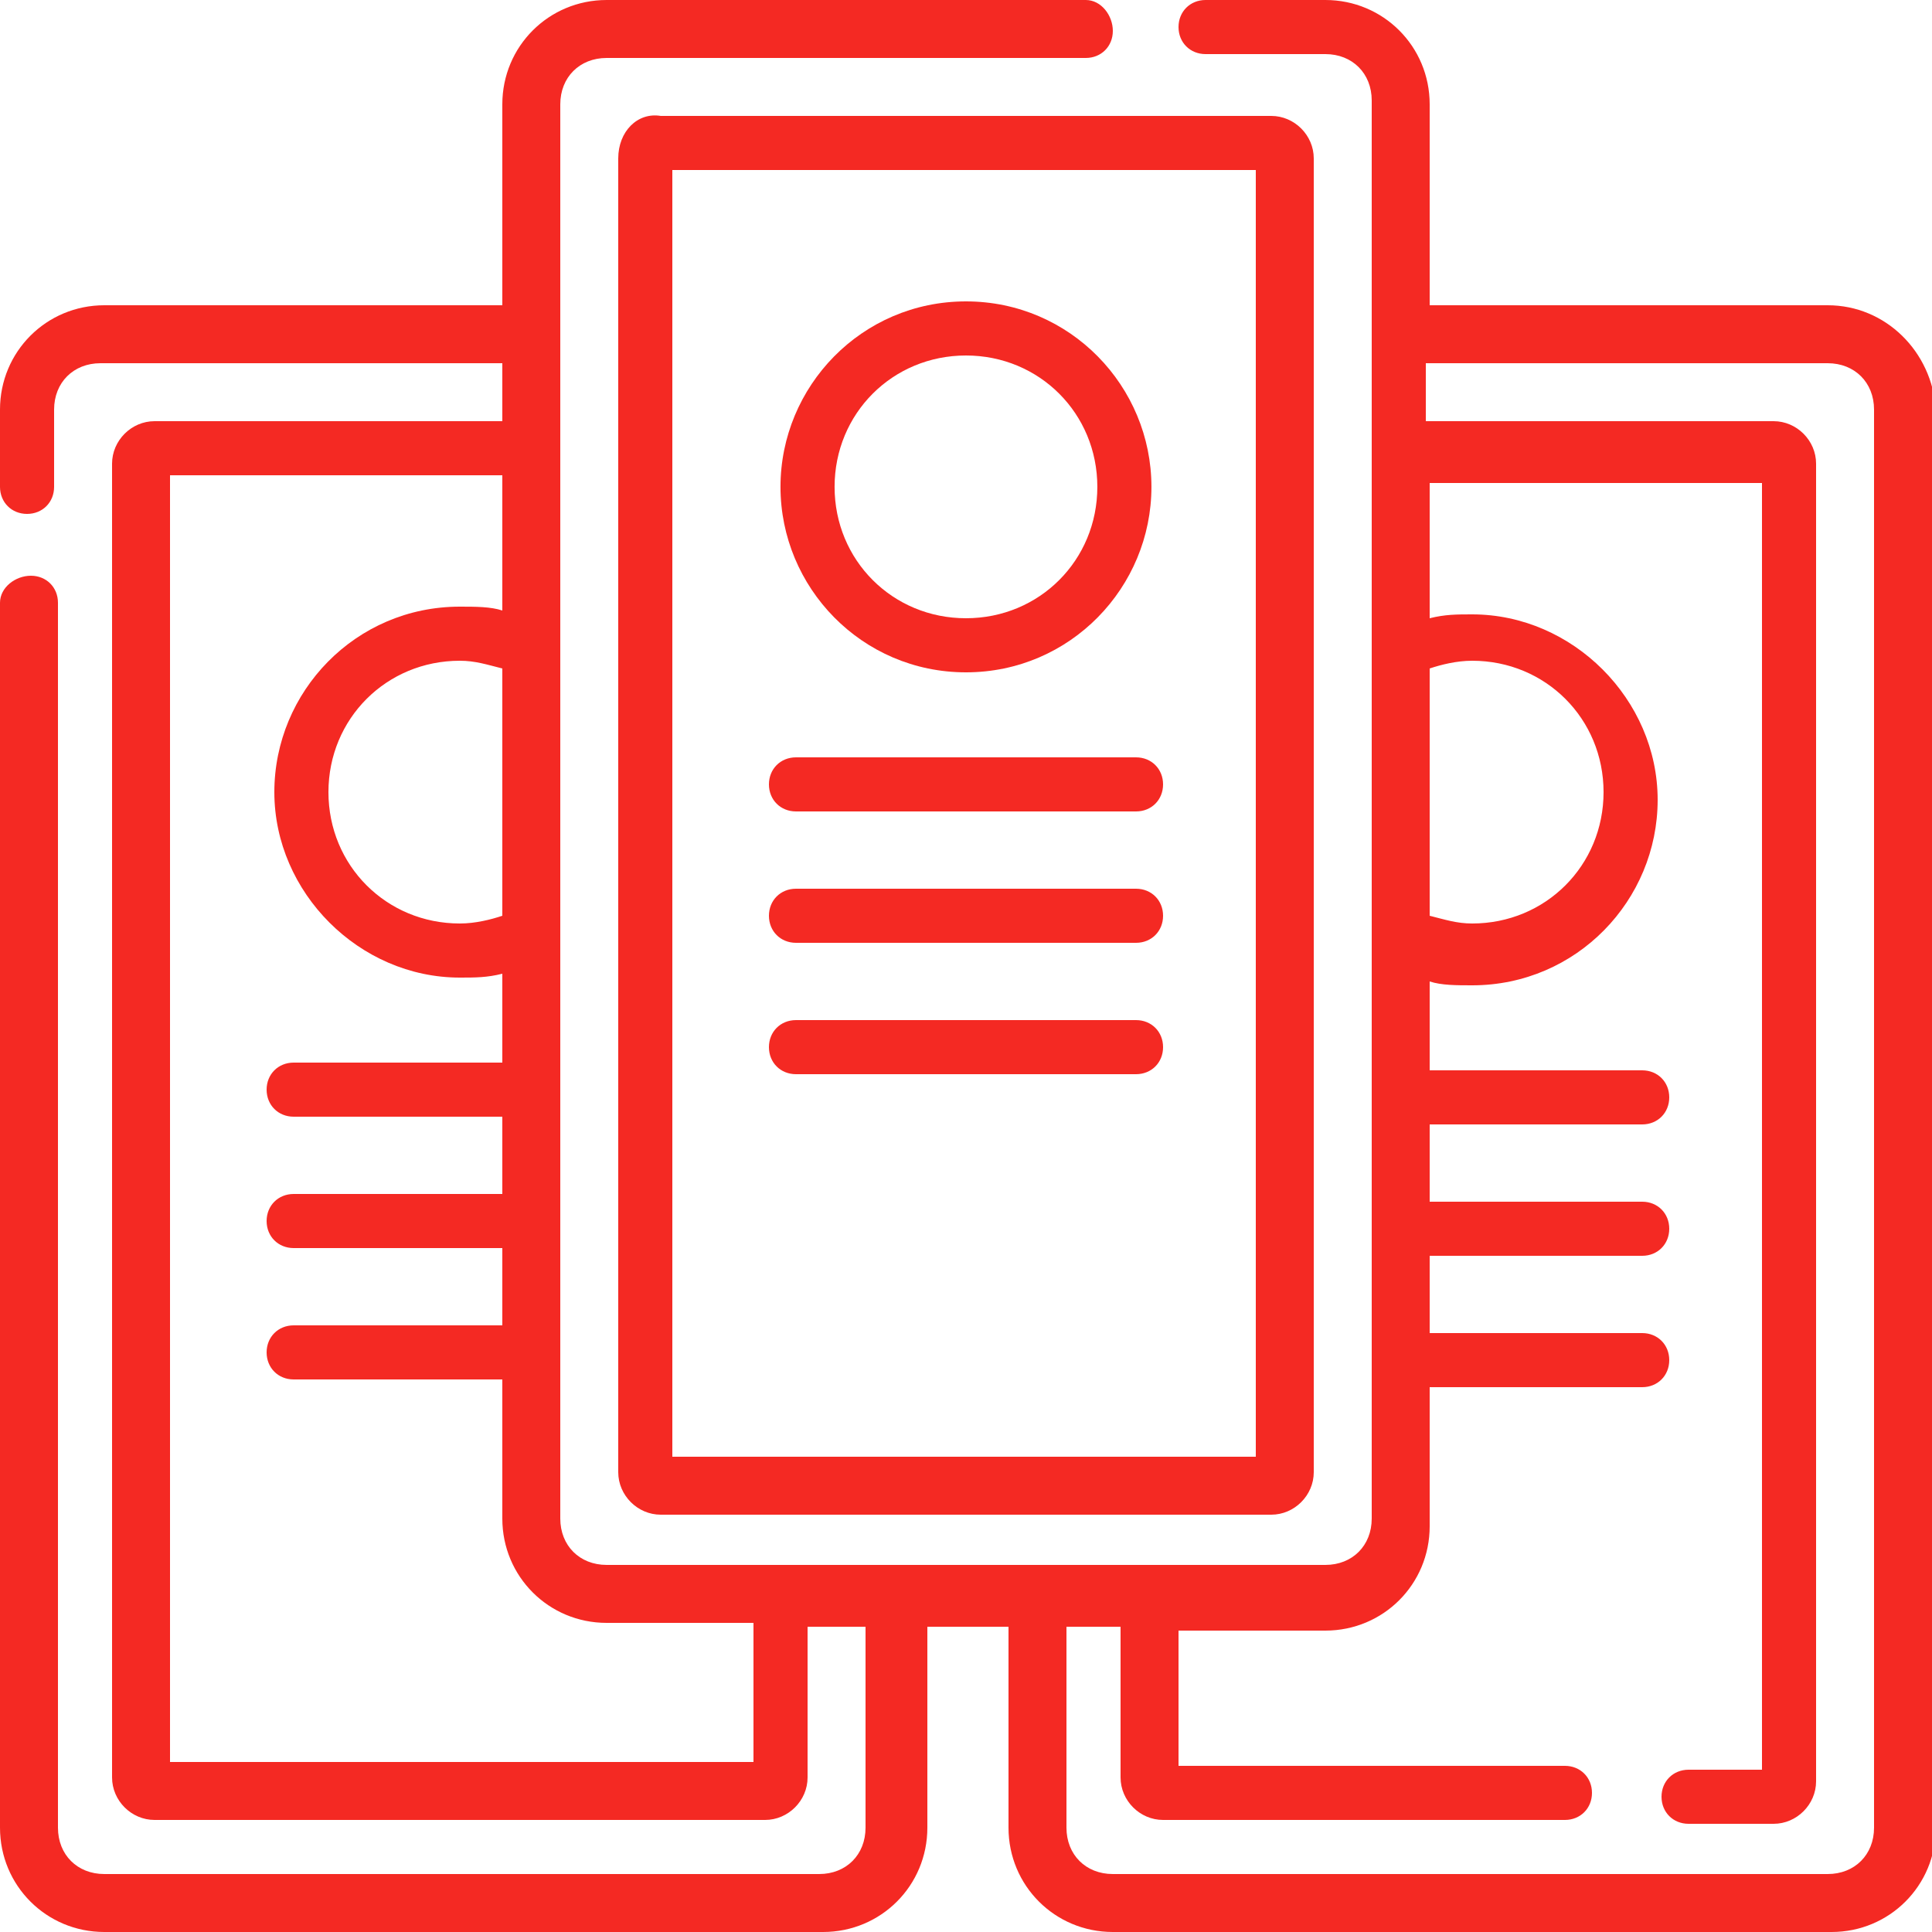 <svg xmlns="http://www.w3.org/2000/svg" width="50" height="50" viewBox="0 0 50 50" fill="none"><g clip-path="url(#clip0_1467_106)"><path d="M47.3 7.9H37V2.7C37 1.2 35.8 0 34.3 0H31.2C30.8 0 30.5 0.3 30.5 0.7C30.5 1.1 30.8 1.4 31.2 1.4H34.3C35 1.4 35.5 1.9 35.5 2.6V39.3C35.5 40 35 40.5 34.3 40.5H15.7C15 40.5 14.5 40 14.5 39.3V2.7C14.5 2 15 1.5 15.7 1.5H28.1C28.5 1.5 28.8 1.2 28.8 0.8C28.8 0.4 28.5 0 28.1 0H15.7C14.2 0 13 1.2 13 2.7V7.9H2.7C1.2 7.9 0 9.1 0 10.6V12.6C0 13 0.3 13.3 0.7 13.3C1.1 13.3 1.4 13 1.4 12.6V10.6C1.4 9.9 1.9 9.4 2.6 9.4H13V10.9H4C3.4 10.9 2.9 11.4 2.9 12V46C2.9 46.6 3.4 47.1 4 47.1H19.8C20.4 47.1 20.9 46.6 20.9 46V42.1H22.4V47.3C22.4 48 21.9 48.5 21.2 48.5H2.7C2 48.5 1.5 48 1.5 47.3V15.6C1.5 15.2 1.2 14.9 0.8 14.9C0.4 14.9 0 15.2 0 15.6V47.3C0 48.8 1.2 50 2.7 50H21.3C22.8 50 24 48.8 24 47.3V42.1H26.1V47.3C26.1 48.8 27.3 50 28.8 50H47.4C48.9 50 50.1 48.8 50.1 47.3V10.6C50 9.1 48.8 7.9 47.3 7.9ZM37 17.3C37.3 17.2 37.7 17.1 38.1 17.1C40 17.1 41.5 18.6 41.5 20.5C41.5 22.4 40 23.9 38.1 23.9C37.7 23.9 37.4 23.8 37 23.7V17.3ZM13 23.7C12.7 23.8 12.3 23.9 11.9 23.9C10 23.9 8.5 22.4 8.5 20.5C8.5 18.6 10 17.1 11.9 17.1C12.3 17.1 12.6 17.2 13 17.3V23.7ZM19.5 45.6H4.4V12.3H13V15.8C12.7 15.7 12.3 15.7 11.9 15.7C9.2 15.7 7.1 17.9 7.1 20.5C7.1 23.1 9.3 25.3 11.9 25.3C12.3 25.3 12.6 25.3 13 25.2V27.5H7.6C7.2 27.5 6.9 27.8 6.9 28.2C6.9 28.6 7.2 28.9 7.6 28.9H13V30.9H7.6C7.2 30.9 6.9 31.2 6.9 31.6C6.9 32 7.2 32.3 7.6 32.3H13V34.3H7.6C7.2 34.3 6.9 34.6 6.9 35C6.9 35.4 7.2 35.7 7.6 35.7H13V39.3C13 40.8 14.2 42 15.7 42H19.5V45.6ZM48.5 47.3C48.5 48 48 48.5 47.3 48.5H28.8C28.1 48.5 27.6 48 27.6 47.3V42.1H29V46C29 46.6 29.5 47.1 30.1 47.1H40.5C40.9 47.1 41.2 46.8 41.2 46.4C41.2 46 40.9 45.7 40.5 45.7H30.5V42.2H34.3C35.8 42.2 37 41 37 39.5V35.9H42.5C42.9 35.9 43.2 35.6 43.2 35.2C43.2 34.8 42.9 34.5 42.5 34.5H37V32.5H42.5C42.9 32.5 43.2 32.2 43.2 31.8C43.2 31.4 42.9 31.1 42.5 31.1H37V29.1H42.5C42.9 29.1 43.2 28.8 43.2 28.4C43.2 28 42.9 27.7 42.5 27.7H37V25.4C37.3 25.5 37.7 25.5 38.1 25.5C40.8 25.5 42.9 23.3 42.9 20.7C42.9 18.1 40.7 15.9 38.1 15.9C37.7 15.9 37.4 15.9 37 16V12.5H45.6V45.8H43.7C43.3 45.8 43 46.1 43 46.5C43 46.9 43.3 47.2 43.7 47.2H45.9C46.5 47.2 47 46.7 47 46.1V12C47 11.4 46.5 10.9 45.9 10.9H36.9V9.4H47.3C48 9.4 48.5 9.9 48.5 10.6V47.3Z" fill="#F42923"></path><path d="M16 4.1V38.1C16 38.7 16.5 39.2 17.1 39.2H32.9C33.5 39.2 34 38.7 34 38.1V4.1C34 3.5 33.5 3 32.9 3H17.1C16.5 2.9 16 3.4 16 4.1ZM17.4 4.4H32.5V37.7H17.4V4.4Z" fill="#F42923"></path><path d="M24.999 17.4C27.699 17.4 29.799 15.2 29.799 12.6C29.799 10 27.699 7.8 24.999 7.8C22.299 7.8 20.199 10 20.199 12.6C20.199 15.2 22.299 17.4 24.999 17.4ZM24.999 9.2C26.899 9.2 28.399 10.7 28.399 12.6C28.399 14.5 26.899 16 24.999 16C23.099 16 21.599 14.5 21.599 12.6C21.599 10.7 23.099 9.2 24.999 9.2Z" fill="#F42923"></path><path d="M29.4 19.6H20.6C20.2 19.6 19.9 19.9 19.9 20.3C19.9 20.7 20.2 21 20.6 21H29.4C29.8 21 30.1 20.7 30.1 20.3C30.1 19.9 29.8 19.6 29.4 19.6Z" fill="#F42923"></path><path d="M29.4 23H20.6C20.2 23 19.9 23.3 19.9 23.7C19.9 24.1 20.2 24.4 20.6 24.4H29.4C29.8 24.4 30.1 24.1 30.1 23.7C30.1 23.3 29.8 23 29.4 23Z" fill="#F42923"></path><path d="M29.4 26.4H20.6C20.2 26.4 19.9 26.7 19.9 27.1C19.9 27.5 20.2 27.8 20.6 27.8H29.4C29.8 27.8 30.1 27.5 30.1 27.1C30.1 26.7 29.8 26.4 29.4 26.4Z" fill="#F42923"></path></g><defs><clipPath id="clip0_1467_106"><rect width="50" height="50" fill="white"></rect></clipPath></defs></svg>